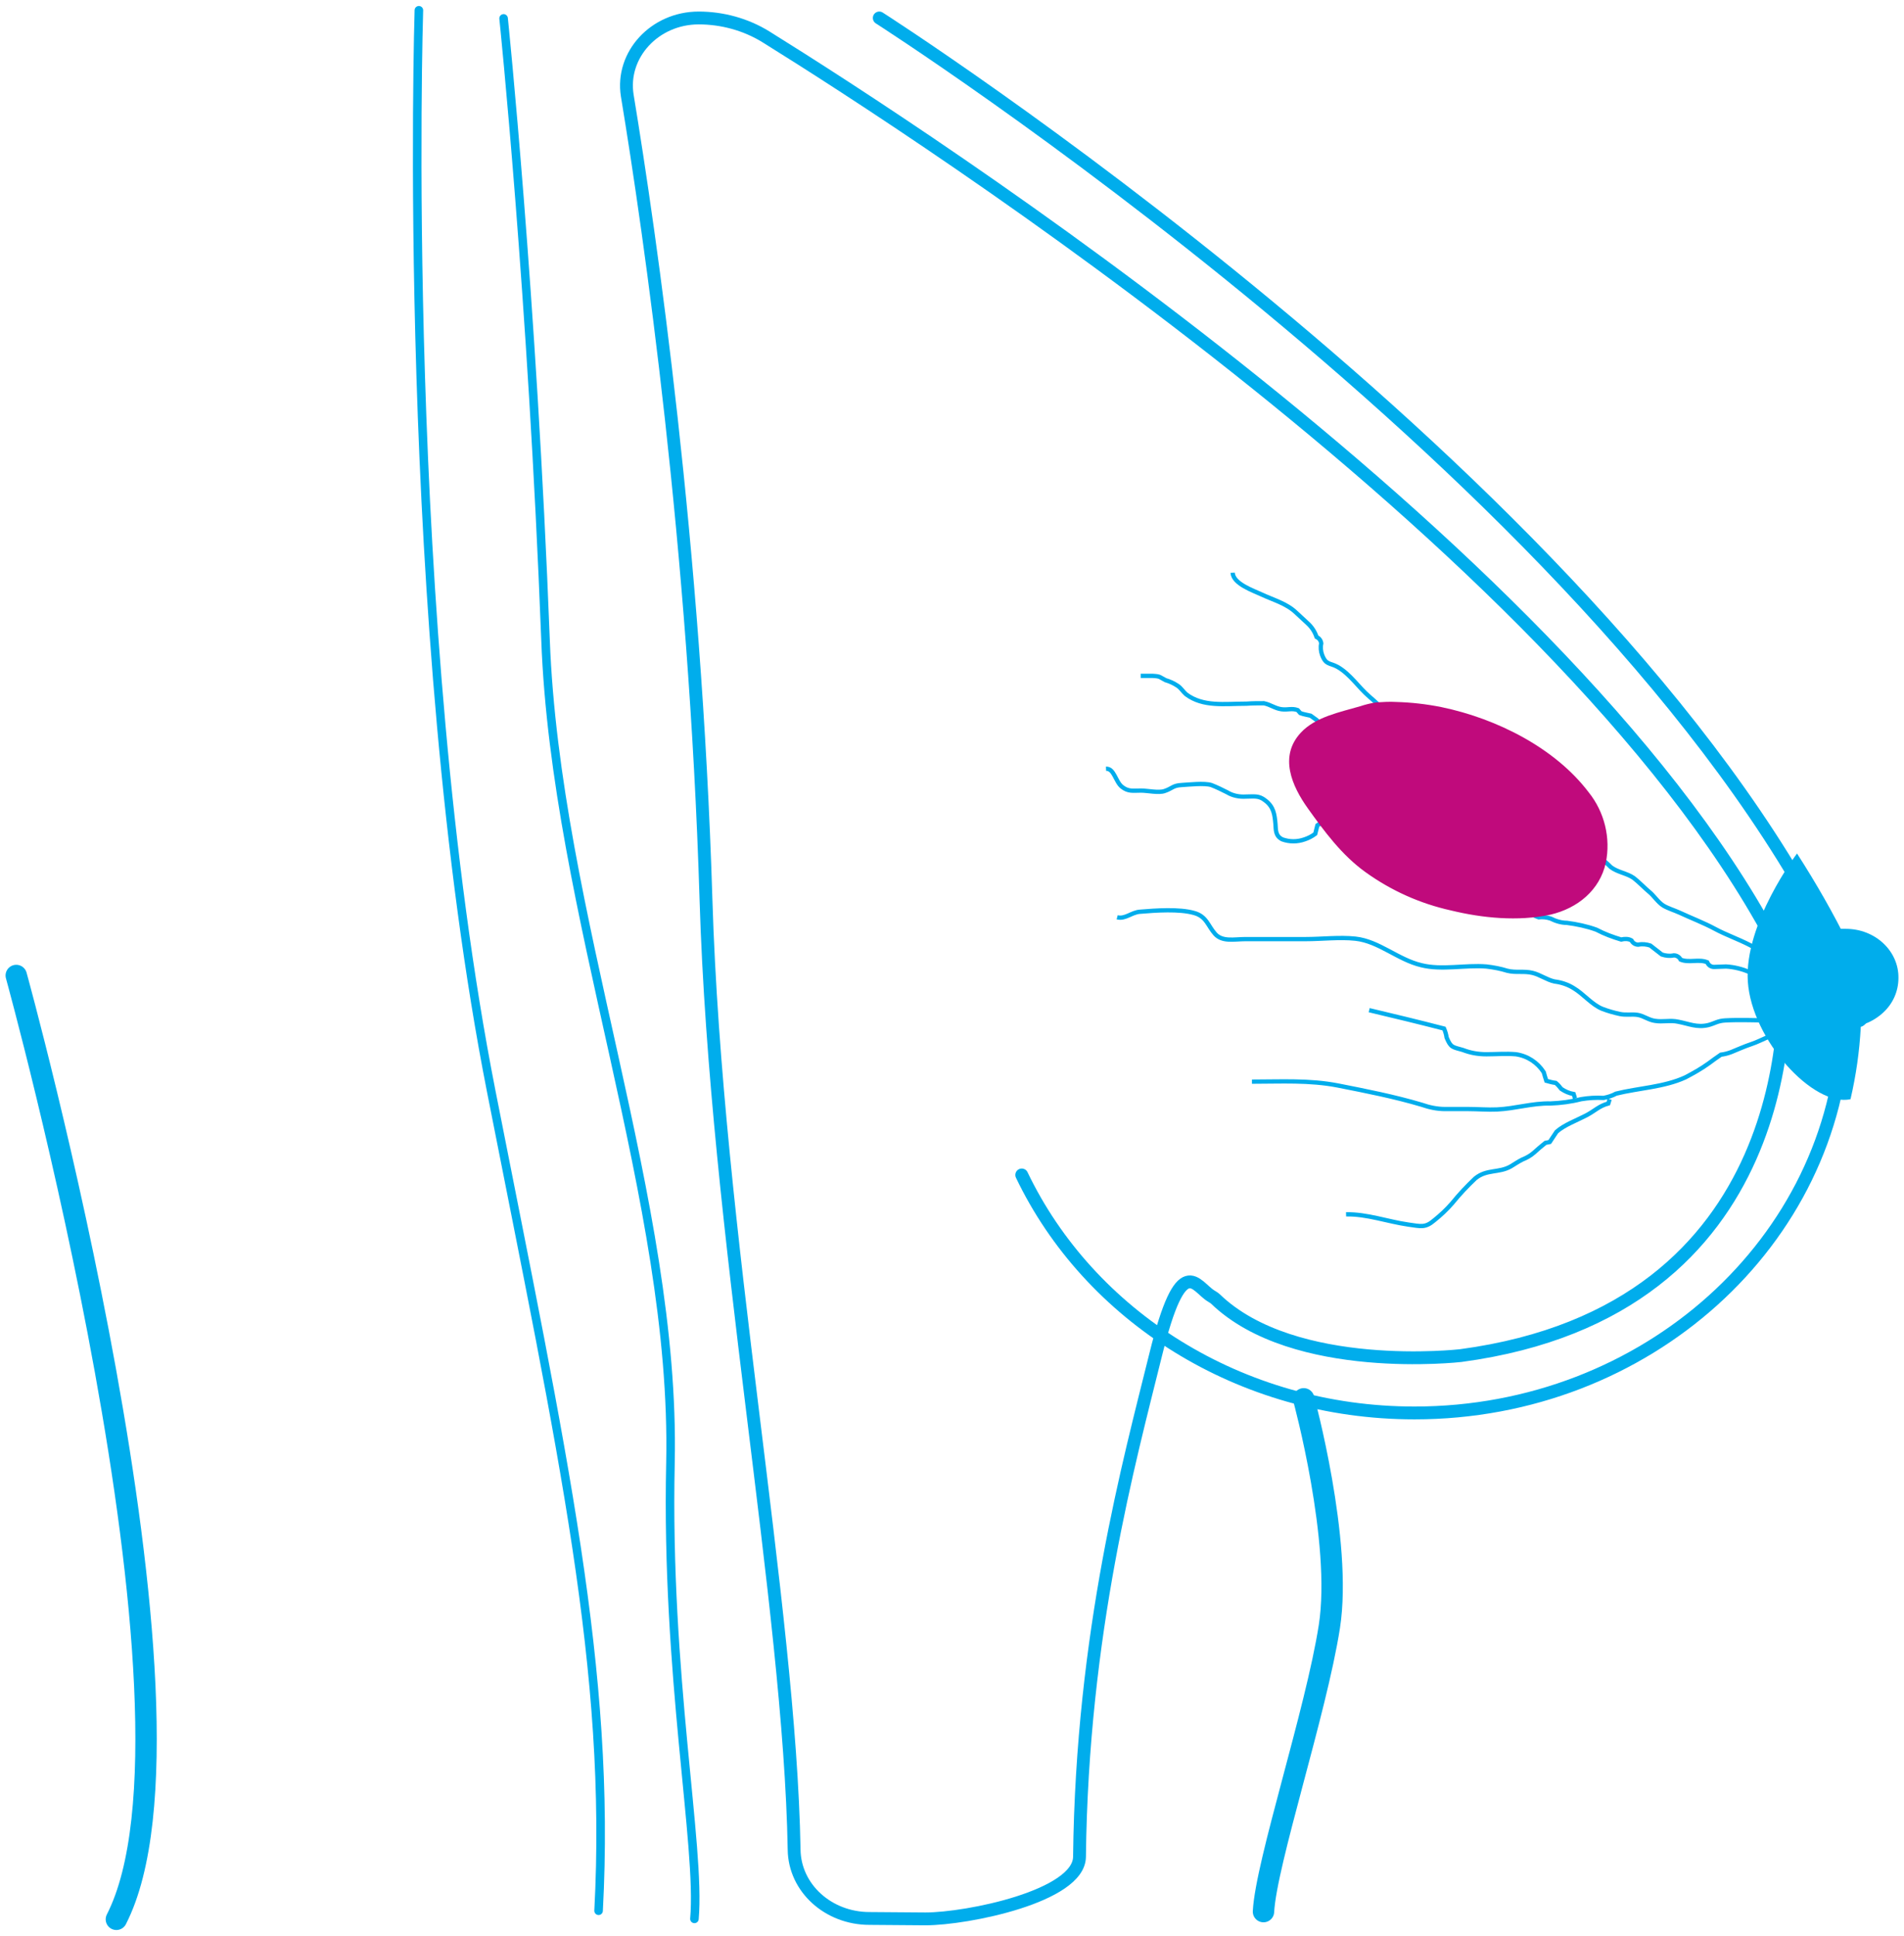 <?xml version="1.0" encoding="utf-8"?>
<!-- Generator: Adobe Illustrator 24.1.0, SVG Export Plug-In . SVG Version: 6.00 Build 0)  -->
<svg version="1.1" id="Calque_1" xmlns="http://www.w3.org/2000/svg" xmlns:xlink="http://www.w3.org/1999/xlink" x="0px" y="0px"
	 viewBox="0 0 445 452.3" style="enable-background:new 0 0 445 452.3;" xml:space="preserve">
<style type="text/css">
	.st0{fill:none;stroke:#00ADEC;stroke-width:3;stroke-miterlimit:10;}
	.st1{fill:none;stroke:#00ADEC;stroke-width:5;stroke-linecap:round;stroke-miterlimit:10;}
	.st2{fill:none;stroke:#00ADEC;stroke-width:2;stroke-linecap:round;stroke-miterlimit:10;}
	.st3{fill:#00ADEC;}
	.st4{fill:none;stroke:#00ADEC;stroke-width:3;stroke-linecap:round;stroke-miterlimit:10;}
	.st5{fill:none;stroke:#00ADEC;}
	.st6{fill:#C00A7C;}
</style>
<g id="Calque_2_1_">
	<g id="Calque_1-2">
		<path class="st0" d="M216.3,448.3c9.8,0,35.9-5.3,36-14.5c0.6-52.5,11.7-92.6,17.8-117.3s9.3-15.9,13-13.7c0.3,0.2,0.7,0.4,1,0.7
			c18.4,17.7,57.3,13.2,57.3,13.2c79.2-10.6,76.1-82.5,75.5-91.4c0-0.6-0.2-1.2-0.5-1.7c-46.7-93-202-193-237.4-215
			c-4.7-2.9-10.2-4.4-15.7-4.4c-10.3,0-18.2,8.6-16.7,18.1C152,55,162.5,128.1,165,210.1c2.4,78.4,19.6,164.9,20.6,222
			c0.1,9,8,16.1,17.6,16.1L216.3,448.3z"/>
		<path class="st1" d="M304.7,326.8c0,0,9.1,33.3,6,53.2s-14.8,55.2-15.4,66.6"/>
		<path class="st2" d="M97.9,2.4c0,0-4.5,143.7,16.9,252.5c16.7,84.8,28.1,135.4,25.1,191.5 M117.7,4.3c0,0,6.7,64.6,9.8,145.2
			c2.4,64.1,30.5,131,29.2,192.2c-1.1,49.7,7.1,89.6,5.6,106.6"/>
		<path class="st3" d="M443.7,228.5c0,3.1-1.3,6-3.6,8.1c-2.4,2.2-5.5,3.4-8.7,3.4h-4.6c-3.6-7.2-4.1-15.5-1.4-23h6
			C438.3,217,443.8,222.2,443.7,228.5L443.7,228.5z"/>
		<path class="st4" d="M205.5,4.2c0,0,168.3,107.5,222.6,216.3c6-0.2,7.5,18.3,2.9,19.4c-2,50.1-46.2,90.2-100.4,90.2
			c-40.9,0-76.1-22.8-91.8-55.6"/>
		<path class="st1" d="M3.8,227.9c0,0,47.8,172.8,23.4,220.5"/>
		<path class="st5" d="M417.2,224.6c-3.4-0.5-5.5-2.4-8.2-3.8c-2.7-1.4-5.6-2.4-8.2-3.8s-5.5-2.5-8.3-3.8c-1.1-0.5-2.7-1-3.7-1.6
			c-1.3-0.8-2.2-2.3-3.3-3.2c-1.1-0.9-2.4-2.3-3.7-3.3c-1.6-1.1-3.7-1.3-5.3-2.5c-0.9-0.9-1.9-1.8-3-2.6c-0.9-0.3-1.7-0.7-2.5-1.2
			c-0.4-0.8-0.9-1.5-1.6-2c-1.3-1-3.1-1.5-4.5-2.5c-1.7-1.3-3.3-2.8-4.9-4.3c-1-0.8-2.2-1.6-3.4-2.1c-0.7-0.6-1.5-1-2.4-1.3
			c-1.1-0.7-2.1-1.6-3-2.6c-1.6-1.4-3.3-2.8-5.2-3.9c-1.8-1.1-3.8-1.4-5.5-2.8c-0.8-1-1.7-1.8-2.8-2.4c-0.8-0.1-1.6-0.2-2.4-0.4
			c-0.5-1.1-1.3-2-2.3-2.7c-1.6-1-3.3-1.9-5.1-2.6c-3.1-1.7-5.2-4.2-7.8-6.4s-4.5-5.3-7.5-7c-1.8-1-2.7-0.4-3.6-2.8
			c-0.3-0.8-0.4-1.8-0.2-2.7c-0.1-0.7-0.5-1.2-1.1-1.5c-0.4-1.2-1.1-2.3-2.1-3.2c-0.9-0.8-1.8-1.7-2.7-2.5c-2.2-2.1-5.2-2.9-8-4.2
			c-1.9-0.9-6.7-2.5-6.8-5.1 M414.4,228.4c-1.8,0.4-3.8-0.7-5.5-1.3c-1.7-0.7-3.6-1.2-5.5-1.3c-0.9,0-1.9,0.1-2.8,0.1
			c-0.7,0-1.3-0.4-1.6-1.1c-2-0.8-4.2,0.2-6.2-0.6c-0.3-0.6-0.9-1-1.6-1c-0.9,0.2-1.9,0.1-2.8-0.2c-0.9-0.7-1.8-1.4-2.7-2.1
			c-0.9-0.3-1.9-0.4-2.8-0.2c-0.7,0-1.3-0.4-1.6-1c-0.7-0.4-1.6-0.4-2.4-0.2c-2-0.6-3.9-1.3-5.8-2.3c-2.2-0.8-4.6-1.3-6.9-1.6
			c-1.3,0-2.6-0.4-3.8-1c-0.9-0.3-1.8-0.4-2.8-0.3c-1.7-0.6-2-1.2-4-1.3s-5,0.7-6.9,0.1c-3.3-1-5.8-4-8.8-5.5
			c-3.6-1.7-6.2-4.6-9.2-7c-3.2-2.9-6.8-5.3-10.7-7.1c-1.7-0.7-3.6-1.1-5.5-0.9c-1.4,0-5.6-0.7-6.6,0.2l-0.5,2
			c-0.8,0.6-1.6,1-2.5,1.3c-1.7,0.6-3.5,0.6-5.2,0c-1.6-0.8-1.5-2.1-1.6-3.6c-0.2-2.2-0.4-4-2.4-5.5c-1.5-1.2-2.6-0.9-4.5-0.9
			c-1.5,0.1-3.1-0.2-4.4-1c-1.2-0.6-2.4-1.2-3.7-1.7c-1.6-0.5-5.2-0.1-6.9,0c-2.1,0.1-2.2,0.8-4,1.4c-1.4,0.5-4-0.1-5.5-0.1
			c-1.9,0-3,0.3-4.5-0.9s-1.8-4.3-3.7-4.2 M266.6,157.9c0.9,0,1.8,0,2.8,0c1.9,0.1,1.6,0.3,3,1c1,0.3,1.9,0.7,2.8,1.3
			c0.8,0.5,1.3,1.4,2,2c4,3,9,2.2,14.1,2.2c1.4-0.1,2.7-0.1,4.1-0.1c1.5,0.3,2.6,1.2,4.1,1.4c1.5,0.2,2.4-0.3,3.8,0.2l0.6,0.7
			c0.8,0.3,1.6,0.4,2.4,0.6l1.4,1c0.7,0.8,1.7,1.3,2.8,1.3c0.9,0.4,1.7,0.9,2.3,1.6c1.7,1.5,3.2,3,4.8,4.5c1.2,1,2.1,2.4,2.7,3.8
			c0.9,1.7,2,3.1,3.4,4.4c2,2.3,4.3,4.4,6.9,6.2c2.6,1.7,5.6,3.9,8.6,4.9c1.3,0.5,2.4,0,3.7,0.5c1.3,0.5,1.2,0.9,3,1
			c2.5,0.2,5.6-0.7,7.9,0.3c1.8,0.7,0.6,1.2,3,0.7c1.6-0.3,2.4-1,4.1-1.1c2.1-0.1,6.1-0.6,8,0.3c0.1,0.3,0.2,0.7,0.2,1.1
			 M261.1,214.3c1.9,0.5,3.4-1.2,5.4-1.3c3.6-0.3,9.1-0.7,12.6,0.3c2.9,0.8,3.2,3,4.9,4.9c1.7,1.9,4.5,1.2,7.1,1.2h14.1
			c3.7,0,7.9-0.5,11.6-0.1c5.5,0.6,9.9,4.9,15.4,6.2c4.8,1.2,10.2-0.1,15.2,0.3c1.7,0.2,3.3,0.5,4.9,1c2,0.5,3.9,0,5.9,0.5
			c1.7,0.4,3.3,1.6,5.1,2c1.6,0.2,3.1,0.7,4.4,1.5c2.4,1.4,4.3,3.9,6.8,4.9c1.3,0.5,2.7,0.9,4.1,1.2c1.5,0.3,2.7,0,4.1,0.2
			c1.4,0.2,2.6,1.2,4.1,1.4c1.8,0.3,3.6-0.2,5.4,0.2c2.6,0.5,4.4,1.4,7,0.8c1.6-0.4,2.2-1,4-1.1c3.6-0.2,7.3,0,10.9,0 M292.6,252.7
			c6.8,0,13.4-0.4,20.1,0.9c6.6,1.3,13.2,2.6,19.6,4.5c1.7,0.6,3.6,1,5.4,1c1.8,0,3.7,0,5.5,0c2.2,0,4.5,0.2,6.7,0.1
			c4.3-0.2,8.2-1.5,12.5-1.4c2.4-0.1,4.8-0.4,7.1-1c1.8-0.3,3.5-0.4,5.3-0.3c1-0.2,2-0.5,2.9-1c5.2-1.3,11.2-1.5,16.2-3.8
			c1.9-1,3.7-2,5.5-3.3c0.9-0.7,1.8-1.3,2.8-2c0.8-0.1,1.6-0.3,2.4-0.6c1.5-0.6,3-1.3,4.8-1.9c2.4-0.8,5.4-2.7,7.9-2.9 M320,236
			c5.9,1.4,11.7,2.8,17.5,4.3c0.3,0.7,0.5,1.4,0.6,2.1c1,2.4,1.4,2.2,3.8,2.9c1.8,0.7,3.6,1,5.5,1c2.3,0,4.6-0.2,6.9,0
			c2.7,0.4,5,1.9,6.5,4.2c0.2,0.7,0.4,1.4,0.6,2c0.7,0.2,1.4,0.4,2.2,0.5c0.5,0.4,0.9,0.9,1.3,1.4c0.9,0.6,1.8,1,2.9,1.2
			c0.1,0.3,0.2,0.7,0.3,1 M314.6,283.7c4.9-0.1,9.7,1.7,14.6,2.4c2.9,0.4,3.9,0.8,6-1c1.5-1.2,2.9-2.5,4.2-4c1.7-2.1,3.5-4,5.4-5.8
			c2.7-2.2,5.5-1.2,8.3-2.8c1-0.6,1.7-1.1,2.7-1.6c1-0.4,1.9-0.9,2.7-1.6c0.9-0.8,1.8-1.6,2.7-2.3l1-0.2c0.5-0.8,1.1-1.6,1.6-2.4
			c1.8-1.6,4.8-2.7,6.9-3.8c2.1-1.1,3-2.2,5.2-2.8c0.1-0.3,0.2-0.7,0.3-1"/>
		<path class="st3" d="M420,199.4c0,0-12.4,16.3-11.5,29.9c0.9,13.6,15.3,29.4,24,27.5c1.3-5.6,2.1-11.2,2.4-16.9
			c4.6-1.1,3.1-19.6-2.9-19.4C428.5,213.4,424.5,206.4,420,199.4"/>
		<path class="st6" d="M362.3,213.7c6.5-1.5,11.6-5.8,13-12.1c1.2-5.8-0.3-11.9-4-16.5c-7.8-10.3-21.4-17.2-34.4-19.9
			c-3.5-0.7-7-1.1-10.5-1.2c-1.6-0.1-3.2,0-4.8,0.1c-1.3,0.2-2.5,0.5-3.7,0.9c-4.8,1.4-10.5,2.5-13.9,6.2
			c-5.1,5.5-2.1,12.4,1.7,17.7c3.8,5.3,7.9,10.9,13.5,14.9c6,4.3,12.7,7.3,19.9,8.9C346.5,214.5,354.8,215.3,362.3,213.7
			c4.3-0.8,2.5-7-1.8-6.1c-5.7,0.9-11.4,0.8-17.1-0.4c-5.4-0.9-10.5-2.7-15.4-5.3c-4.7-2.6-8.8-6.1-12.1-10.2
			c-1.9-2.3-3.6-4.7-5.3-7.1c-1.3-2-3-4.4-2.7-6.8c0.4-3.4,5.2-4.6,8.3-5.6c1.8-0.5,3.8-1.2,5.6-1.6c1.3-0.2,2.6-0.2,3.9-0.1
			c1.5,0,3,0.1,4.5,0.3c11.3,1.2,22,5.8,30.6,13.1c4,3.5,7.9,8.1,8,13.5c0.3,5.1-3.4,9.6-8.5,10.3
			C356.2,208.5,358,214.6,362.3,213.7L362.3,213.7z"/>
		<path class="st6" d="M361.4,210.6c1.7-0.3,3.3-1,4.8-1.8c5.8-3.3,7.4-10.4,5.3-16.4c-2.1-6-7.3-10.9-13.1-14.7
			c-10.6-7.1-24.2-11.4-37.1-10.4c-4.7,1.8-13.7,2.7-16.2,8c-1.9,4.1,1.1,8.8,3.9,12.7c2.6,3.8,5.6,7.4,8.9,10.6
			c9.1,8.5,22.8,12.7,35.9,12.7C356.4,211.3,358.9,211.1,361.4,210.6L361.4,210.6z"/>
	</g>
</g>
</svg>
